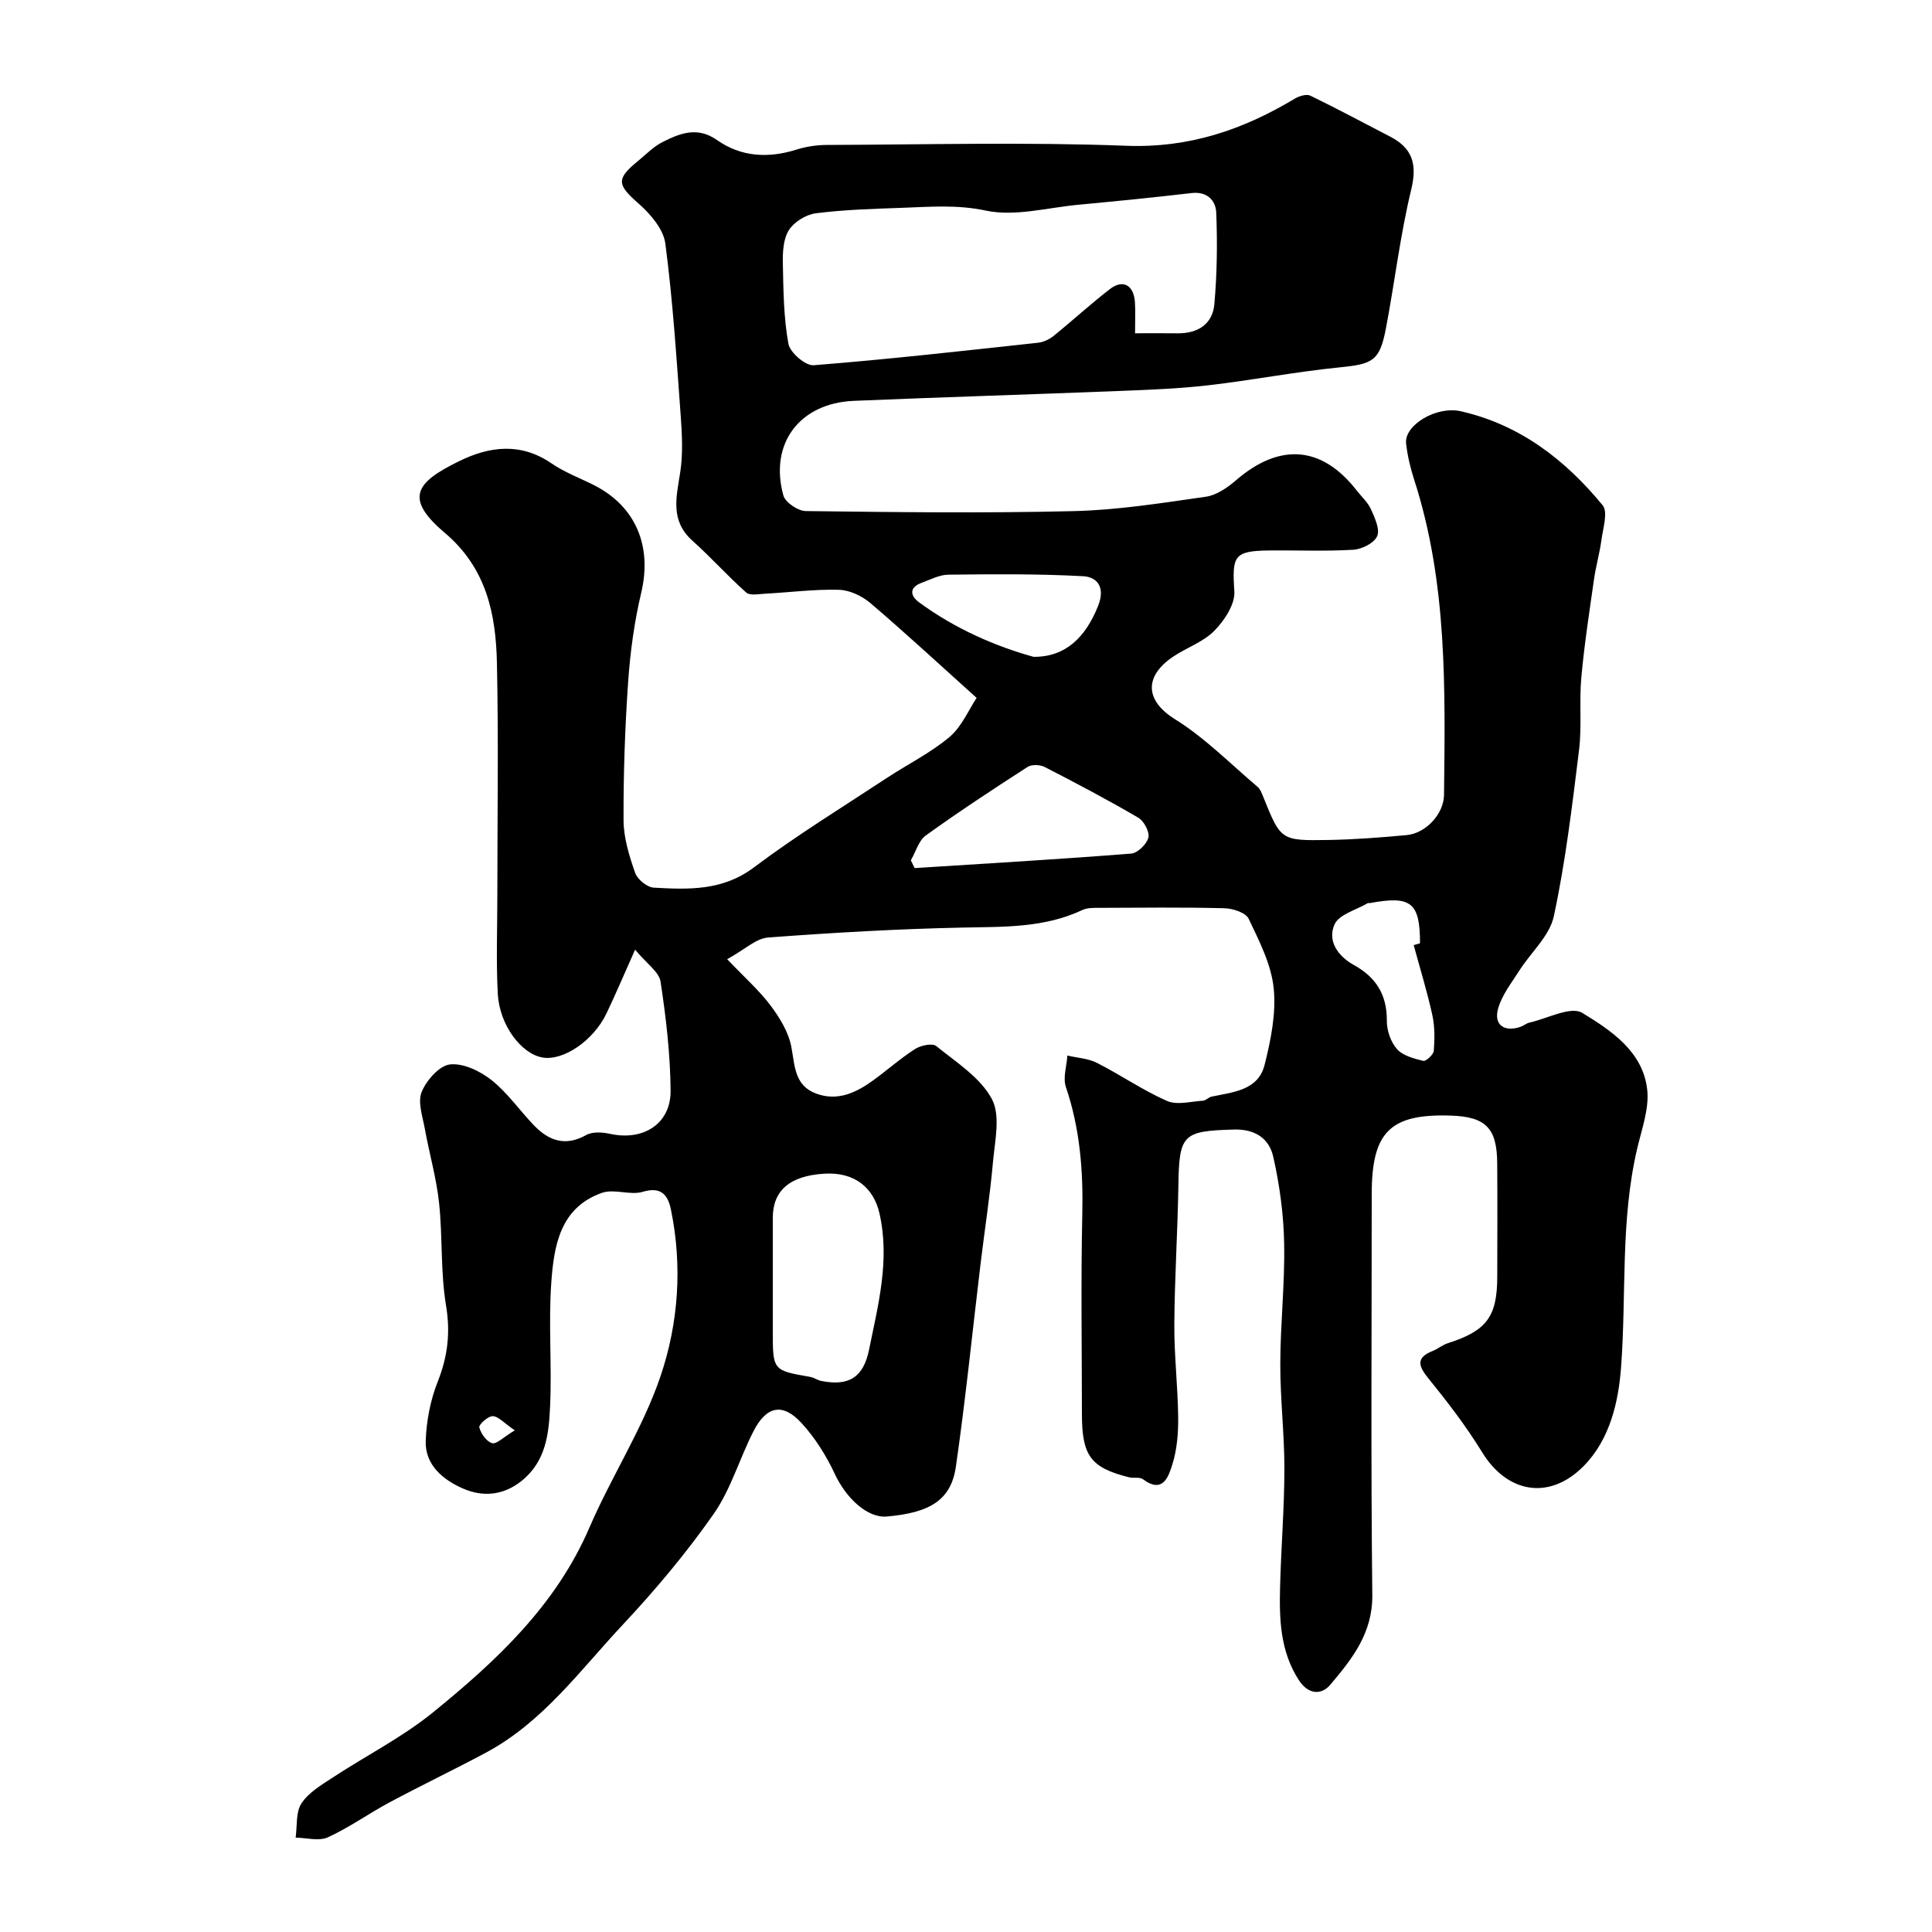 <svg enable-background="new 0 0 400 400" viewBox="0 0 400 400" xmlns="http://www.w3.org/2000/svg"><path d="m150.55 198.59c3.67 3.85 6.65 6.48 8.99 9.59 1.89 2.53 3.71 5.5 4.29 8.52.75 3.94.62 8.03 5.13 9.71 4.46 1.66 8.32-.19 11.86-2.76 2.91-2.11 5.61-4.53 8.63-6.46 1.17-.75 3.57-1.27 4.38-.62 4.15 3.36 9.13 6.5 11.52 10.96 1.85 3.46.61 8.75.22 13.19-.62 7.01-1.72 13.98-2.56 20.97-1.68 13.98-3.09 28-5.1 41.94-.99 6.9-5.31 9.58-14.35 10.35-3.94.34-8.37-3.77-10.7-8.77-1.77-3.79-4.09-7.51-6.91-10.58-3.91-4.26-7.28-3.55-9.97 1.73-2.88 5.65-4.66 11.99-8.24 17.11-5.63 8.04-12 15.65-18.72 22.82-8.87 9.47-16.61 20.26-28.42 26.58-6.6 3.53-13.37 6.77-19.97 10.3-4.31 2.31-8.33 5.21-12.76 7.23-1.85.84-4.42.09-6.66.06.34-2.39 0-5.23 1.19-7.07 1.44-2.22 4.06-3.78 6.39-5.31 6.94-4.56 14.47-8.36 20.87-13.56 13.13-10.67 25.44-22.14 32.38-38.26 4.56-10.6 11.03-20.47 14.71-31.32 3.73-10.99 4.56-22.83 2.16-34.51-.59-2.87-1.92-4.86-5.82-3.68-2.6.78-5.91-.67-8.44.21-8.74 3.05-9.98 11.05-10.52 18.7-.59 8.46.15 17-.24 25.48-.25 5.66-.83 11.42-5.93 15.49-3.82 3.05-8.06 3.3-12.04 1.58-4.09-1.77-7.95-4.84-7.78-9.88.14-4.14.97-8.46 2.5-12.31 2.07-5.23 2.64-10.14 1.7-15.77-1.16-6.97-.68-14.19-1.44-21.24-.55-5.14-2.02-10.18-2.94-15.29-.46-2.55-1.52-5.53-.66-7.64.98-2.41 3.64-5.44 5.85-5.7 2.75-.31 6.25 1.37 8.6 3.23 3.32 2.63 5.81 6.27 8.78 9.36 3.08 3.2 6.49 4.46 10.83 2.03 1.31-.74 3.4-.59 4.99-.24 6.84 1.49 12.54-2.08 12.49-8.93-.06-7.54-.94-15.12-2.08-22.59-.31-2.03-2.86-3.71-5.27-6.62-2.36 5.28-4.05 9.28-5.92 13.19-2.7 5.66-8.97 9.9-13.28 9.13-4.38-.78-8.88-6.72-9.23-13.19-.36-6.84-.09-13.72-.09-20.59 0-16 .26-32-.09-48-.23-10.13-2.2-19.58-10.81-26.86-8.58-7.25-5.81-10.5 2.99-14.82 6.29-3.09 12.75-3.91 19.11.45 2.68 1.84 5.81 3.01 8.74 4.48 8.75 4.4 12.13 12.68 9.85 22.3-1.42 5.99-2.27 12.19-2.7 18.34-.67 9.58-1 19.2-.96 28.8.02 3.64 1.18 7.38 2.4 10.87.47 1.35 2.48 2.99 3.87 3.06 7.21.4 14.24.68 20.73-4.2 8.81-6.63 18.27-12.42 27.49-18.5 4.32-2.85 9.06-5.18 12.98-8.48 2.56-2.17 4-5.67 5.63-8.11-7.78-6.99-14.77-13.47-22.02-19.65-1.73-1.47-4.29-2.67-6.5-2.73-5.08-.14-10.18.54-15.28.81-1.32.07-3.13.44-3.9-.24-3.85-3.42-7.3-7.3-11.14-10.73-4.66-4.17-3.32-9.01-2.53-14.15.61-3.93.37-8.05.08-12.05-.86-11.8-1.62-23.62-3.16-35.33-.39-2.97-3.07-6.1-5.5-8.24-4.47-3.92-4.77-5.1-.13-8.87 1.65-1.35 3.18-2.96 5.05-3.9 3.6-1.81 7.2-3.28 11.27-.42 5.01 3.52 10.63 3.82 16.47 1.98 1.99-.63 4.17-.95 6.26-.96 20.67-.07 41.35-.62 61.99.17 12.98.5 24.13-3.29 34.87-9.73.92-.55 2.45-1.04 3.25-.65 5.56 2.69 11 5.63 16.49 8.46 4.65 2.4 5.69 5.68 4.41 10.98-2.3 9.48-3.42 19.25-5.26 28.85-1.28 6.68-2.76 7.29-9.57 7.97-9.1.91-18.11 2.66-27.19 3.71-6.06.7-12.18.93-18.28 1.17-18.37.73-36.74 1.28-55.1 2.05-11.24.47-17.55 8.86-14.59 19.59.4 1.44 3.03 3.22 4.64 3.23 18.5.23 37 .46 55.49.01 9.14-.22 18.27-1.68 27.35-2.98 2.22-.32 4.48-1.89 6.26-3.43 9.04-7.79 17.77-7.11 24.97 2.15 1 1.29 2.3 2.44 2.95 3.89.79 1.77 1.9 4.16 1.27 5.57-.63 1.43-3.17 2.7-4.95 2.8-5.81.35-11.66.08-17.49.15-7.24.09-7.61 1.16-7.12 8.46.18 2.67-2.07 6.06-4.16 8.18-2.32 2.36-5.83 3.5-8.64 5.43-5.86 4.02-5.72 8.99.5 12.86 6.21 3.86 11.48 9.24 17.11 14.01.58.49.88 1.37 1.19 2.12 3.61 8.93 3.61 9.04 13.38 8.88 5.43-.09 10.87-.51 16.28-1.01 3.96-.37 7.7-4.33 7.75-8.35.24-21.93.71-43.89-6.16-65.16-.79-2.45-1.41-5.02-1.69-7.57-.42-3.84 6.33-7.81 11.29-6.68 12.25 2.77 21.65 10.04 29.4 19.47 1.15 1.39.07 4.76-.25 7.18-.36 2.72-1.14 5.38-1.53 8.1-.97 6.8-2.02 13.59-2.64 20.42-.45 4.98.14 10.06-.47 15.01-1.42 11.51-2.79 23.07-5.22 34.39-.87 4.07-4.75 7.47-7.14 11.24-1.62 2.55-3.62 5.07-4.4 7.9-.94 3.38 1.34 4.91 4.71 3.72.61-.22 1.14-.7 1.75-.84 3.72-.83 8.59-3.47 10.96-2.03 5.97 3.64 12.59 8.01 13.46 15.92.43 3.94-1.14 8.16-2.08 12.19-3.51 14.97-2.2 30.24-3.34 45.33-.53 6.95-2.22 14.81-7.76 20.41-7.04 7.12-15.78 5.64-21.01-2.89-3.32-5.42-7.24-10.5-11.25-15.45-2.18-2.7-2.2-4.23 1.09-5.54 1.06-.42 1.98-1.23 3.06-1.57 8.04-2.58 10.23-5.46 10.24-13.8.02-7.83.05-15.67-.01-23.5-.05-7.27-2.4-9.6-9.66-9.83-12.52-.39-16.32 3.39-16.32 16.26 0 27.67-.19 55.33.12 82.99.09 7.9-4.19 13.25-8.69 18.58-1.81 2.15-4.53 2.12-6.52-.95-3.89-6.01-4.06-12.68-3.88-19.41.21-8.1.88-16.2.89-24.3.01-7.27-.87-14.54-.85-21.8.02-8.29.96-16.59.8-24.87-.11-6.02-.93-12.12-2.26-17.99-.83-3.65-3.61-5.75-8.13-5.62-10.57.3-11.35.95-11.51 11.57-.15 9.6-.78 19.19-.84 28.78-.04 6.42.73 12.85.8 19.28.03 3.25-.24 6.64-1.21 9.71-.77 2.44-1.92 6.17-6.08 3.06-.69-.51-1.97-.16-2.92-.41-7.9-1.99-9.71-4.43-9.72-13.06-.01-13.83-.23-27.67.08-41.5.2-8.98-.5-17.68-3.4-26.24-.65-1.92.17-4.33.31-6.51 2.05.48 4.3.59 6.13 1.52 4.91 2.49 9.48 5.68 14.5 7.88 2.08.91 4.94.1 7.44-.05.6-.04 1.15-.71 1.77-.84 4.45-.95 9.66-1.26 11-6.61 1.29-5.15 2.41-10.68 1.87-15.87-.51-4.93-2.99-9.75-5.18-14.35-.6-1.27-3.26-2.13-5.01-2.18-8.66-.22-17.33-.11-26-.08-1.14 0-2.42-.02-3.4.44-7.87 3.72-16.22 3.47-24.65 3.64-13.52.28-27.05 1.06-40.54 2.07-2.45.24-4.75 2.5-8.37 4.48zm84.45-129.59c3.21 0 6-.03 8.79.01 4.2.05 7.26-1.89 7.63-6.04.56-6.28.64-12.64.39-18.94-.1-2.49-1.85-4.44-5.12-4.06-7.82.92-15.66 1.69-23.51 2.43-6.38.6-13.08 2.48-19.08 1.2-6.01-1.28-11.63-.77-17.42-.57-5.94.21-11.9.38-17.78 1.13-2.02.26-4.48 1.78-5.56 3.47-1.16 1.82-1.31 4.52-1.26 6.83.11 5.59.16 11.25 1.15 16.72.33 1.81 3.53 4.57 5.22 4.44 15.52-1.23 30.99-2.98 46.47-4.66 1.11-.12 2.32-.69 3.2-1.4 3.95-3.19 7.69-6.64 11.7-9.73 2.71-2.08 4.96-.77 5.16 2.81.11 1.94.02 3.9.02 6.36zm-75 196.61v10c0 8.12 0 8.11 7.73 9.46.79.14 1.51.68 2.3.84 5.68 1.13 8.73-.7 9.9-6.48 1.88-9.27 4.34-18.46 2.17-28.15-1.2-5.34-5.13-8.69-11.48-8.28-7.09.45-10.61 3.47-10.62 9.11zm28.58-87.49c.26.54.52 1.07.78 1.61 14.95-.95 29.9-1.83 44.83-3 1.34-.11 3.24-1.96 3.57-3.32.29-1.17-.92-3.43-2.1-4.12-6.34-3.71-12.84-7.14-19.38-10.5-.96-.49-2.69-.55-3.54 0-7.11 4.59-14.2 9.24-21.07 14.19-1.48 1.08-2.08 3.4-3.09 5.14zm25.41-42.13c6.62.06 10.79-4.07 13.37-10.57 1.52-3.83-.18-5.96-3.1-6.12-9.28-.51-18.61-.42-27.92-.32-1.85.02-3.72 1.02-5.54 1.69-2.62.96-2.34 2.68-.55 4.01 7.55 5.56 16.01 9.18 23.74 11.31zm78.7 59.69c.44-.13.87-.26 1.31-.38 0-8.44-1.84-9.92-10.36-8.33-.16.03-.37-.04-.49.03-2.37 1.41-5.9 2.3-6.84 4.37-1.54 3.4.67 6.59 3.99 8.42 4.58 2.53 6.88 6.17 6.83 11.55-.02 1.98.8 4.39 2.09 5.85 1.22 1.38 3.51 1.98 5.44 2.45.56.14 2.13-1.29 2.19-2.08.19-2.45.22-5.02-.3-7.4-1.07-4.87-2.55-9.66-3.86-14.48zm-186.11 100.46c-2.26-1.54-3.4-2.91-4.57-2.94-.97-.03-2.92 1.77-2.78 2.32.34 1.29 1.5 2.95 2.66 3.27.93.25 2.34-1.25 4.69-2.65z" fill="#000001"/></svg>